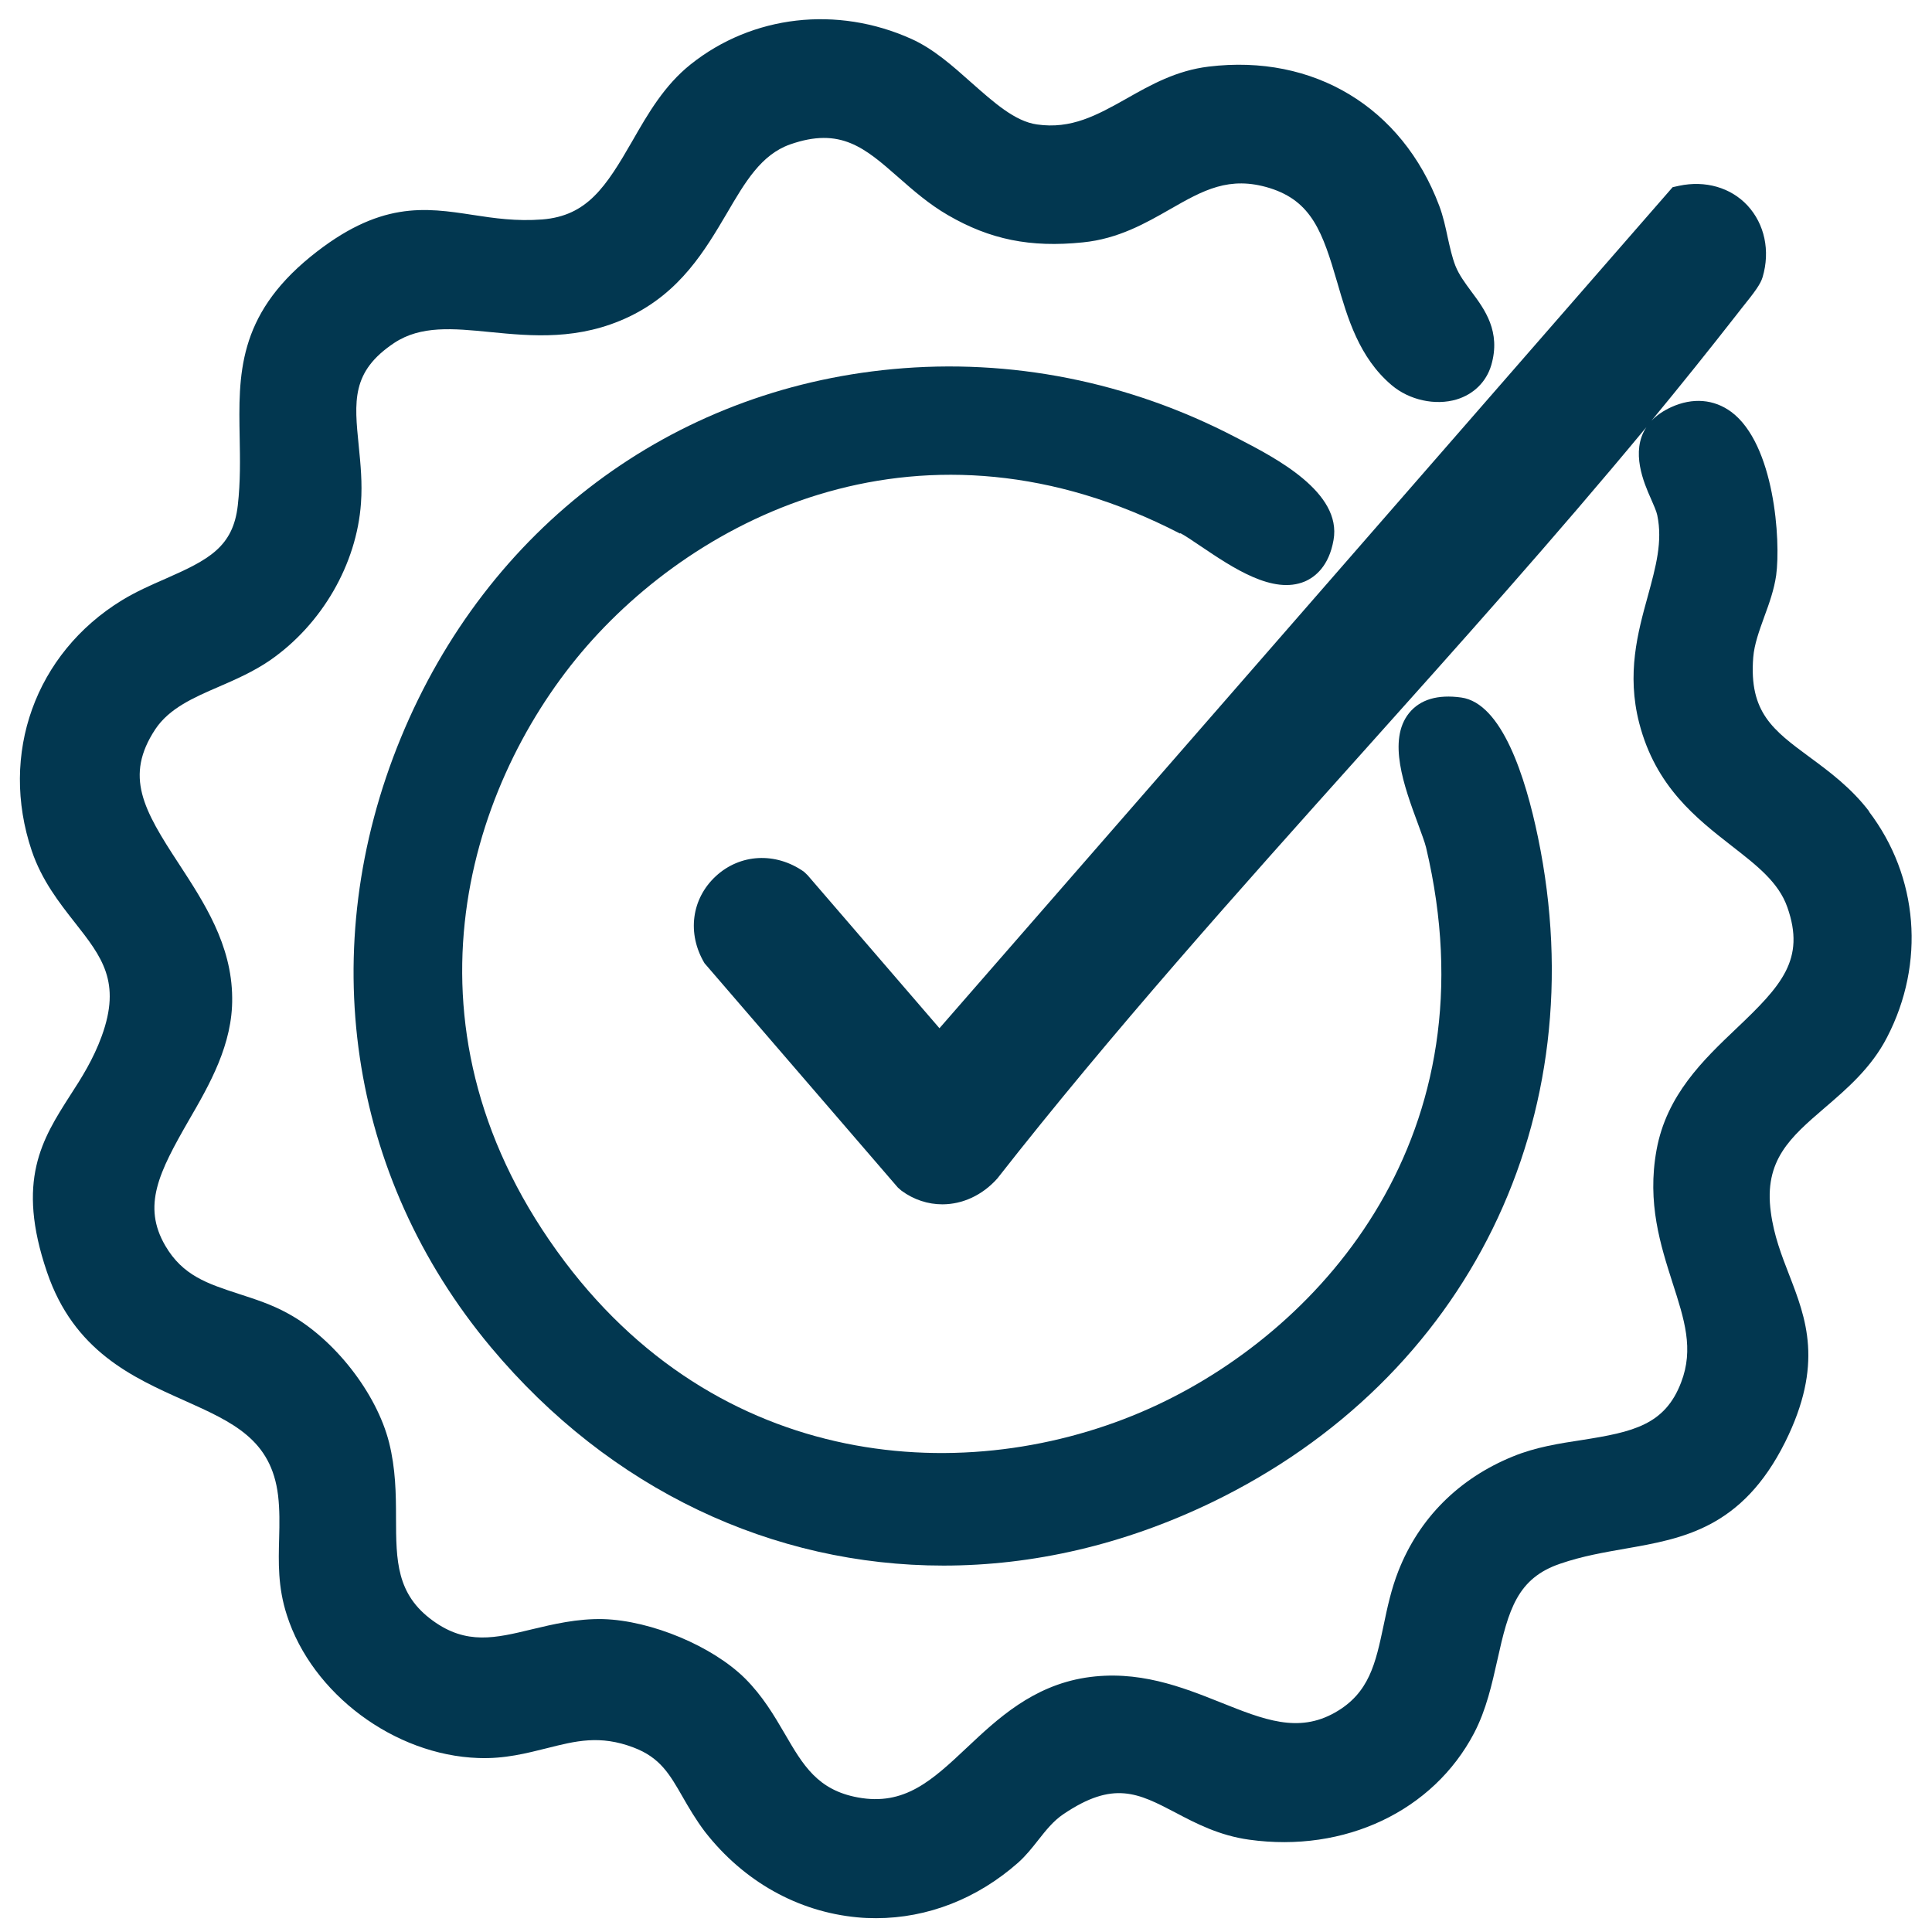 <?xml version="1.0" encoding="UTF-8"?>
<svg id="Capa_1" xmlns="http://www.w3.org/2000/svg" version="1.1" viewBox="0 0 348 348">
  <!-- Generator: Adobe Illustrator 29.7.1, SVG Export Plug-In . SVG Version: 2.1.1 Build 8)  -->
  <defs>
    <style>
      .st0 {
        fill: #023750;
      }
    </style>
  </defs>
  <path class="st0" d="M336.74,146.23c-3.28-4.32-7.24-7.24-10.75-9.83-6.62-4.88-10.97-8.09-10.19-17.99.19-2.37,1.07-4.76,1.99-7.32.89-2.41,1.77-4.88,2.14-7.46.85-6.28-.3-23.64-8.09-29.44-3.11-2.29-6.94-2.62-10.82-.85-1.52.7-2.66,1.52-3.55,2.44,5.24-6.35,10.38-12.75,15.37-19.14l.81-1.04c2.51-3.11,3.47-4.44,3.84-5.69,1.4-4.73.36-9.56-2.73-12.9-3.03-3.25-7.61-4.54-12.3-3.55l-1.18.26-132.06,151.49-23.75-27.56-.66-.63c-5.1-3.58-11.49-3.25-15.88.81s-5.21,10.34-2.03,15.67l34.83,40.41.63.55c2.26,1.67,4.84,2.47,7.38,2.47,3.58,0,7.17-1.59,9.9-4.65,20.54-26.22,43.55-51.94,65.83-76.8,17.07-19.06,34.57-38.6,51.09-58.55-2.92,4.4-.44,10.09.81,12.9.48,1.1,1,2.26,1.14,2.96,1,4.76-.26,9.31-1.7,14.59-1.81,6.54-3.84,13.96-1.55,22.86,2.96,11.46,10.27,17.14,16.7,22.16,4.51,3.51,8.42,6.54,9.98,11.01,3.32,9.39-1.07,14.15-9.16,21.83-5.91,5.62-12.6,11.97-14.4,21.91-1.74,9.56.74,17.17,2.88,23.9,2.14,6.64,3.87,11.93,1.55,17.95-2.92,7.68-8.69,8.94-17.84,10.38-4.14.63-8.39,1.29-12.45,2.96-9.71,3.95-16.88,11.08-20.64,20.64-1.29,3.28-1.99,6.58-2.66,9.79-1.44,6.79-2.55,12.19-8.75,15.7-6.64,3.77-12.82,1.29-20.58-1.81-7.02-2.81-14.96-5.94-24.38-4.47-9.53,1.52-15.81,7.38-21.35,12.6-6.28,5.91-11.23,10.53-19.65,8.97-7.24-1.33-9.86-5.8-13.15-11.46-1.96-3.36-3.99-6.79-7.13-9.94-5.88-5.84-16.88-10.45-25.56-10.72-4.73-.11-9.05.93-12.86,1.84-6.58,1.59-11.78,2.85-17.84-1.55-6.58-4.76-6.62-10.82-6.64-18.54,0-4.36-.07-8.86-1.25-13.56-2.26-8.94-9.9-18.69-18.14-23.2-2.99-1.67-6.02-2.62-8.97-3.58-5.62-1.84-10.05-3.28-13.19-8.65-4.21-7.21-1.14-13.26,4.21-22.57,3.73-6.43,7.95-13.74,7.83-22.12-.07-9.6-5.14-17.25-9.56-24.05-6.47-9.86-9.86-15.84-4.29-24.3,2.51-3.77,6.87-5.69,11.49-7.68,3.07-1.33,6.24-2.73,9.16-4.73,9.35-6.47,15.63-17.32,16.4-28.33.26-3.62-.07-6.98-.4-10.27-.81-8.09-1.37-13.41,6.39-18.58,4.8-3.17,10.57-2.62,17.25-1.96,7.53.74,16.03,1.55,25.08-2.77,9.24-4.44,13.66-11.97,17.58-18.61,3.32-5.69,6.2-10.57,11.38-12.41,9.12-3.21,13.49.63,19.54,5.94,2.7,2.37,5.47,4.8,8.9,6.79,7.57,4.4,14.85,5.88,24.3,4.91,6.39-.63,11.34-3.47,15.73-5.98,5.94-3.4,10.64-6.05,17.91-3.81,7.61,2.37,9.56,7.98,12.19,17,1.84,6.35,3.91,13.52,9.79,18.5,3.17,2.7,7.87,3.73,11.71,2.58,3.07-.93,5.35-3.17,6.24-6.17,1.77-6.05-1.18-10.05-3.58-13.26-1.14-1.55-2.22-2.99-2.88-4.65-.59-1.52-.96-3.21-1.37-5.03-.4-1.88-.81-3.84-1.55-5.8-6.68-17.73-22.61-27.34-41.52-25.04-5.8.7-10.38,3.25-14.81,5.77-5.32,2.99-9.94,5.54-16.11,4.65-3.99-.55-7.8-3.99-11.86-7.57-3.32-2.96-6.79-6.05-10.75-7.83-13.41-6.05-28.67-4.29-39.78,4.58-4.73,3.77-7.65,8.82-10.49,13.78-4.8,8.35-8.16,13.49-16.22,14.15-4.69.36-8.65-.22-12.48-.81-8.69-1.33-16.85-2.58-29.29,7.53-13.15,10.72-12.96,21.31-12.75,32.54.07,3.91.15,7.98-.34,12.26-.85,7.5-5.28,9.79-13,13.19-2.62,1.14-5.32,2.33-7.91,3.91C6.35,117.72-.15,135.82,5.72,153.25c1.81,5.35,4.99,9.39,7.76,12.92,4.88,6.2,8.39,10.72,4.84,20.47-1.52,4.17-3.62,7.5-5.69,10.68-5.03,7.87-9.79,15.33-4.17,31.8,4.84,14.26,15.44,18.99,24.78,23.16,8.72,3.91,15.63,7.02,16.85,17.1.3,2.58.26,5.06.19,7.68-.11,4.32-.26,8.79,1.4,13.89,4.54,14.15,19.35,25.19,34.47,25.71,4.76.19,8.82-.89,12.37-1.77,5.14-1.29,9.53-2.44,15.63-.11,4.76,1.81,6.47,4.8,8.82,8.9,1.1,1.92,2.37,4.1,4.02,6.28,6.98,8.94,16.73,14.4,27.45,15.4,1.1.11,2.26.15,3.36.15,9.27,0,18.25-3.51,25.6-10.01h0c1.37-1.22,2.51-2.66,3.58-4.02,1.4-1.77,2.73-3.47,4.54-4.69,9.05-6.13,13.49-3.81,20.21-.3,3.7,1.96,7.91,4.14,13.26,4.88,17.25,2.41,33.17-5.18,40.52-19.18,2.22-4.25,3.21-8.79,4.21-13.22,1.99-9.01,3.58-14.7,11.34-17.32,3.99-1.37,7.91-2.03,11.71-2.7,10.34-1.81,21.02-3.66,28.78-19.2,6.98-14.04,3.77-22.24.7-30.18-1.33-3.43-2.73-7.02-3.28-11.23-1.29-9.39,3.58-13.52,9.71-18.8,3.91-3.36,8.39-7.17,11.23-12.71,6.91-13.34,5.65-28.93-3.28-40.67l.11.04h0Z"/>
  <path class="st0" d="M212.59,96.02c.85.44,2.22,1.37,3.7,2.37,5.8,3.91,13,8.75,18.73,6.35,1.88-.81,4.36-2.77,5.18-7.46,1.55-8.61-10.49-14.81-16.96-18.17l-.7-.36c-19.18-10.01-40.52-14.26-61.76-12.26-39.86,3.73-72.99,28.55-88.58,66.42-15.59,37.9-9.53,78.94,16.22,109.75,21.53,25.75,50.86,39.34,81.52,39.34,16.07,0,32.46-3.73,48.32-11.38,46.18-22.31,69.23-69.34,58.77-119.79-2.26-10.93-6.5-24.15-13.81-25.19-4.25-.59-7.42.34-9.42,2.81-3.91,4.88-.89,13.19,1.59,19.88.63,1.74,1.25,3.36,1.48,4.32,12.22,51.57-18.4,86.29-48.32,100.36-32.1,15.1-77.57,13-106.79-25.71-31.21-41.37-17.91-84.99,2.96-109.78,20.91-24.78,61.69-45.25,107.82-21.42l.08-.04h-.02Z"/>
</svg>